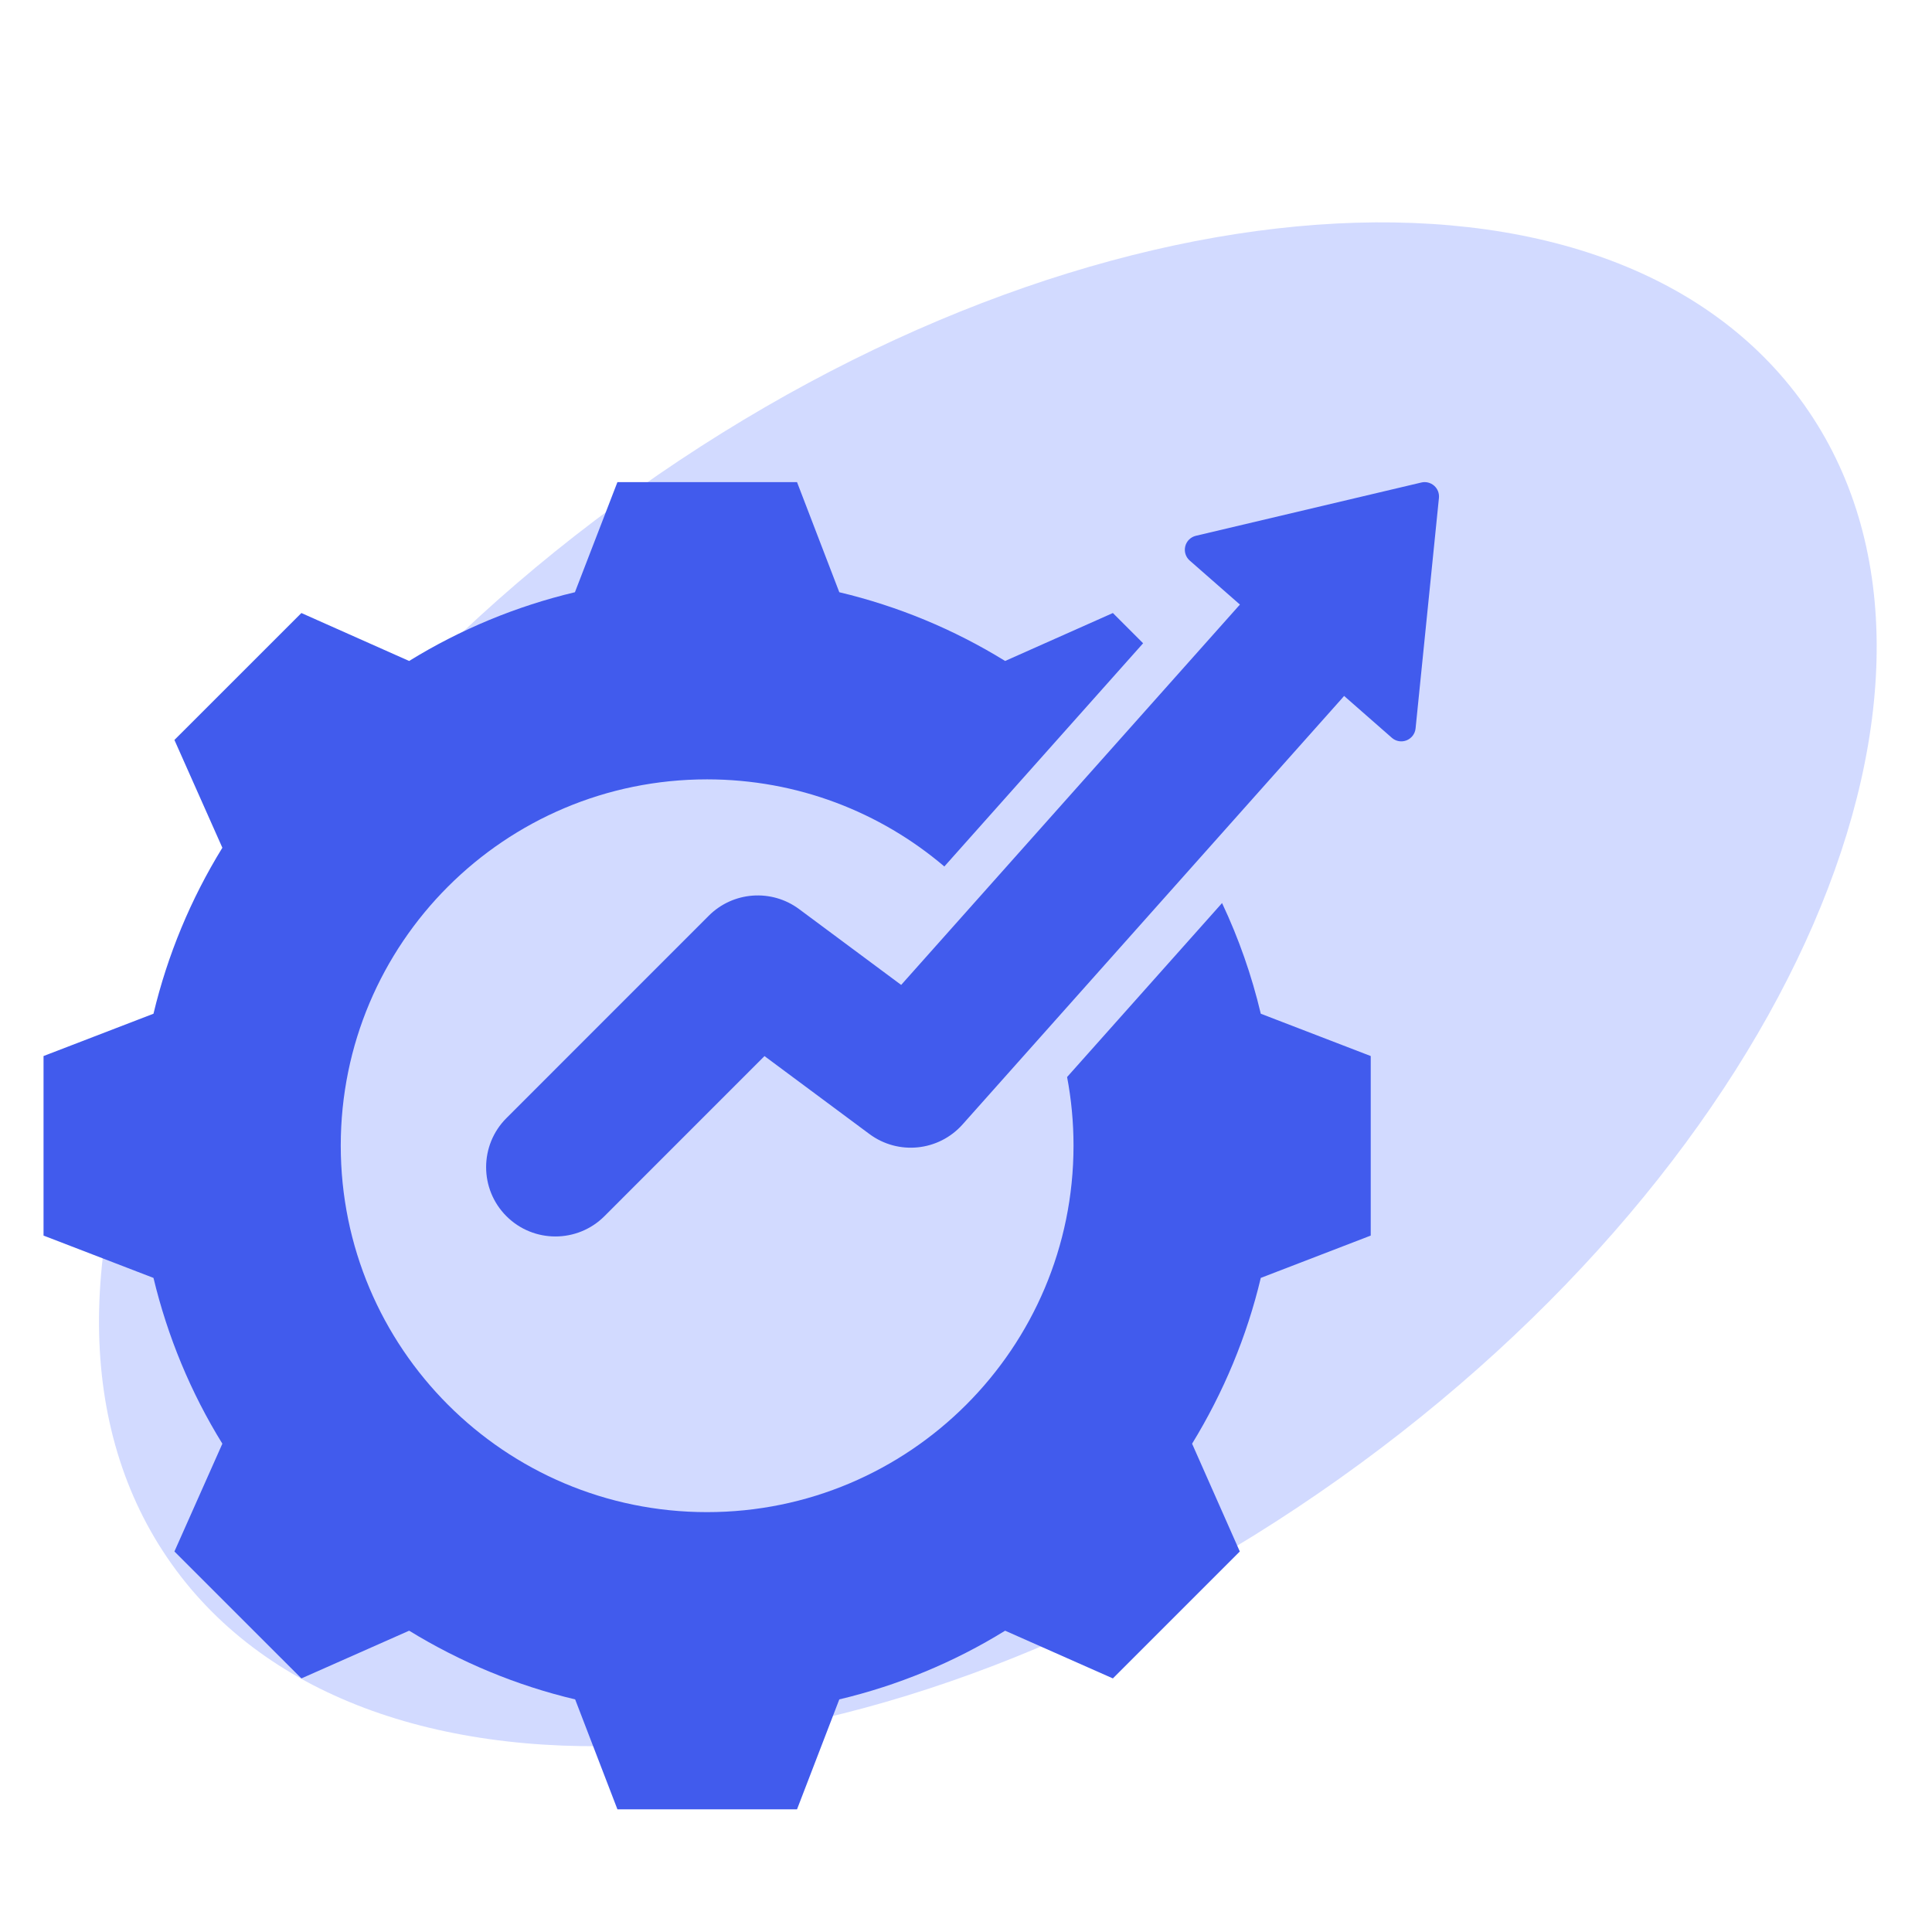 <svg width="43" height="43" viewBox="0 0 43 43" fill="none" xmlns="http://www.w3.org/2000/svg">
<path d="M40.154 9.008C44.471 15.087 39.835 25.791 29.802 32.915C19.767 40.039 8.134 40.886 3.818 34.807C-0.498 28.727 4.137 18.024 14.171 10.9C24.204 3.775 35.838 2.928 40.154 9.008Z" fill="#4E6EFF" fill-opacity="0.25"/>
<path fill-rule="evenodd" clip-rule="evenodd" d="M27.199 20.099C27.57 20.886 27.859 21.71 28.061 22.562L30.508 23.504V27.5L28.061 28.442C27.751 29.746 27.232 30.989 26.532 32.132L27.594 34.531L24.769 37.356L22.371 36.294C21.232 36.998 19.984 37.513 18.68 37.823L17.739 40.27H13.742L12.801 37.823C11.493 37.513 10.249 36.994 9.106 36.294L6.708 37.356L3.882 34.531L4.949 32.132C4.245 30.994 3.729 29.746 3.416 28.442L0.969 27.5V23.504L3.416 22.562C3.729 21.254 4.245 20.011 4.949 18.868L3.882 16.469L6.708 13.644L9.106 14.711C10.249 14.006 11.493 13.491 12.796 13.181L13.742 10.73H17.739L18.68 13.181C19.984 13.491 21.228 14.006 22.371 14.711L24.769 13.644L25.442 14.317L21.018 19.285C19.595 18.075 17.751 17.346 15.736 17.346C11.232 17.346 7.584 20.993 7.584 25.498C7.584 30.002 11.232 33.655 15.736 33.655C20.241 33.655 23.893 30.002 23.893 25.498C23.893 24.976 23.844 24.465 23.75 23.971L27.199 20.099ZM29.915 15.489C29.9 15.508 29.885 15.526 29.869 15.543L21.423 25.027C20.891 25.624 19.992 25.716 19.351 25.24L17.015 23.505L13.453 27.068C12.851 27.67 11.873 27.67 11.271 27.068C10.669 26.466 10.669 25.488 11.271 24.886L15.775 20.381C16.316 19.84 17.172 19.778 17.786 20.234L20.057 21.921L27.565 13.491C27.575 13.479 27.586 13.468 27.597 13.456L26.479 12.476C26.389 12.397 26.351 12.275 26.38 12.159C26.408 12.043 26.5 11.953 26.616 11.925L31.635 10.739C31.735 10.715 31.841 10.742 31.919 10.81C31.997 10.878 32.036 10.979 32.026 11.082L31.506 16.213C31.494 16.332 31.416 16.434 31.305 16.478C31.194 16.522 31.067 16.5 30.978 16.421L29.915 15.489Z" fill="#415BED"/>
</svg>
